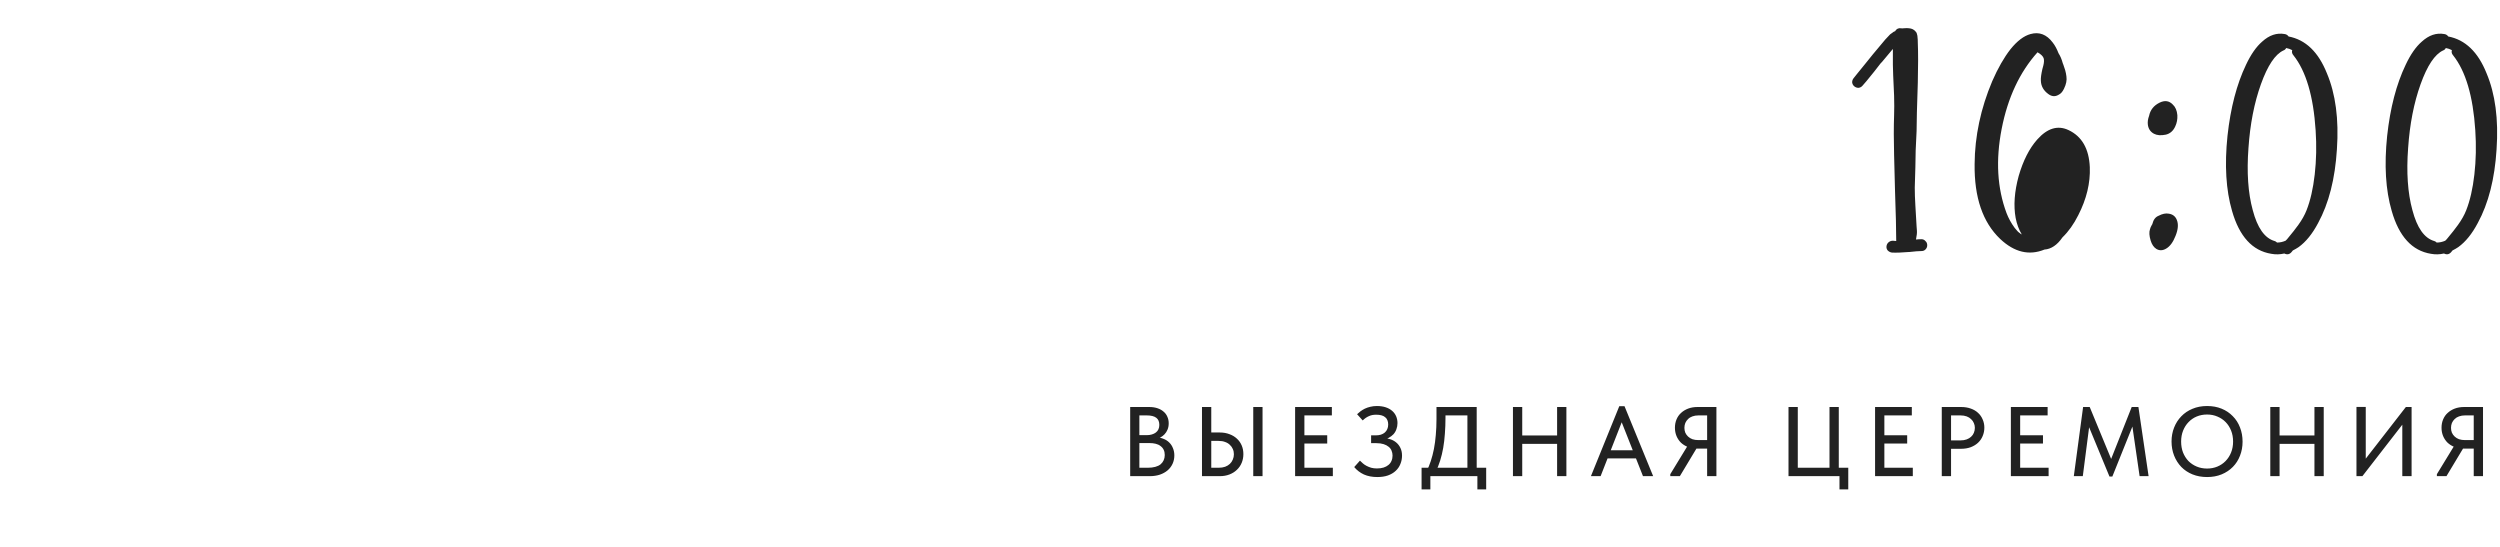 <?xml version="1.0" encoding="UTF-8"?> <svg xmlns="http://www.w3.org/2000/svg" width="329" height="72" viewBox="0 0 329 72" fill="none"><path d="M250.183 3.72C250.236 3.747 250.356 3.747 250.543 3.72C250.836 3.693 251.063 3.693 251.223 3.72C251.596 3.747 251.89 3.893 252.103 4.16C252.21 4.267 252.276 4.413 252.303 4.6C252.33 4.68 252.343 4.773 252.343 4.88C252.37 5.067 252.383 5.32 252.383 5.64C252.41 6.2 252.423 6.973 252.423 7.96C252.423 9.587 252.37 11.867 252.263 14.8C252.263 15.52 252.25 16.333 252.223 17.24C252.196 17.613 252.156 18.467 252.103 19.8C252.076 21.133 252.063 21.867 252.063 22C252.01 23.44 251.983 24.333 251.983 24.68C251.983 25.4 252.01 26.187 252.063 27.04C252.09 27.68 252.143 28.6 252.223 29.8C252.25 30.04 252.263 30.213 252.263 30.32C252.29 30.613 252.25 31.013 252.143 31.52C252.383 31.493 252.623 31.48 252.863 31.48C253.076 31.48 253.25 31.56 253.383 31.72C253.543 31.853 253.623 32.04 253.623 32.28C253.623 32.493 253.543 32.68 253.383 32.84C253.25 32.973 253.076 33.04 252.863 33.04C252.516 33.04 251.996 33.08 251.303 33.16H251.263C250.276 33.24 249.516 33.267 248.983 33.24C248.77 33.213 248.583 33.12 248.423 32.96C248.29 32.8 248.236 32.613 248.263 32.4C248.29 32.187 248.383 32.013 248.543 31.88C248.703 31.747 248.89 31.68 249.103 31.68C249.263 31.707 249.41 31.72 249.543 31.72C249.543 30.307 249.49 28.093 249.383 25.08C249.33 23 249.29 21.44 249.263 20.4C249.21 18.453 249.21 16.707 249.263 15.16C249.29 14.413 249.29 13.56 249.263 12.6C249.236 12.013 249.196 11.12 249.143 9.92C249.116 9.28 249.103 8.813 249.103 8.52C249.103 8.467 249.103 8.373 249.103 8.24C249.103 8.187 249.103 8.053 249.103 7.84C249.103 7.387 249.103 7 249.103 6.68C249.103 6.6 249.103 6.52 249.103 6.44C248.73 6.867 248.25 7.44 247.663 8.16C247.61 8.213 247.556 8.267 247.503 8.32C247.343 8.533 247.063 8.893 246.663 9.4C246.29 9.88 245.943 10.307 245.623 10.68C245.303 11.053 245.13 11.253 245.103 11.28C244.97 11.44 244.796 11.533 244.583 11.56C244.37 11.56 244.183 11.493 244.023 11.36C243.863 11.227 243.77 11.053 243.743 10.84C243.743 10.627 243.81 10.44 243.943 10.28C243.97 10.253 244.13 10.053 244.423 9.68C244.716 9.307 245.063 8.88 245.463 8.4C245.863 7.92 246.143 7.573 246.303 7.36C246.356 7.28 246.41 7.213 246.463 7.16C247.156 6.333 247.703 5.68 248.103 5.2C248.37 4.907 248.583 4.68 248.743 4.52C248.85 4.44 248.943 4.373 249.023 4.32C249.076 4.267 249.13 4.227 249.183 4.2C249.263 4.147 249.33 4.12 249.383 4.12C249.57 3.8 249.836 3.667 250.183 3.72ZM271.539 8.52L271.619 8.76C271.672 8.947 271.725 9.107 271.779 9.24C271.859 9.533 271.912 9.8 271.939 10.04C272.019 10.547 271.912 11.093 271.619 11.68C271.432 12.08 271.192 12.347 270.899 12.48C270.445 12.747 269.992 12.707 269.539 12.36C268.925 11.907 268.605 11.333 268.579 10.64C268.552 10.293 268.619 9.773 268.779 9.08C268.832 8.867 268.872 8.72 268.899 8.64C269.005 8.213 269.019 7.88 268.939 7.64C268.832 7.373 268.565 7.12 268.139 6.88C265.792 9.493 264.219 12.853 263.419 16.96C262.619 21.067 262.832 24.76 264.059 28.04C264.325 28.733 264.685 29.387 265.139 30C265.405 30.347 265.645 30.587 265.859 30.72C265.939 30.8 266.005 30.84 266.059 30.84C265.685 30.227 265.419 29.507 265.259 28.68C264.965 27.053 265.099 25.213 265.659 23.16C266.245 21.133 267.059 19.533 268.099 18.36C269.432 16.867 270.805 16.453 272.219 17.12C273.979 17.947 274.912 19.573 275.019 22C275.099 24.08 274.592 26.187 273.499 28.32C272.912 29.493 272.219 30.467 271.419 31.24C271.072 31.747 270.699 32.133 270.299 32.4C269.899 32.667 269.485 32.813 269.059 32.84C267.032 33.667 265.085 33.2 263.219 31.44C260.925 29.253 259.805 25.973 259.859 21.6C259.885 17.92 260.659 14.28 262.179 10.68C262.925 8.973 263.725 7.573 264.579 6.48C265.459 5.387 266.339 4.72 267.219 4.48C268.365 4.16 269.339 4.533 270.139 5.6C270.432 5.973 270.685 6.44 270.899 7C271.139 7.373 271.325 7.813 271.459 8.32C271.485 8.373 271.512 8.44 271.539 8.52ZM282.821 15.24C282.981 14.467 283.435 13.893 284.181 13.52C284.875 13.173 285.461 13.253 285.941 13.76C286.288 14.08 286.488 14.547 286.541 15.16C286.568 15.693 286.475 16.187 286.261 16.64C285.995 17.227 285.581 17.587 285.021 17.72C284.381 17.853 283.861 17.813 283.461 17.6C283.008 17.36 282.741 16.973 282.661 16.44C282.608 16.067 282.661 15.667 282.821 15.24ZM283.261 29.48V29.44C283.395 28.907 283.661 28.56 284.061 28.4C284.568 28.133 285.021 28.04 285.421 28.12C285.928 28.2 286.275 28.467 286.461 28.92C286.701 29.48 286.648 30.187 286.301 31.04C285.981 31.867 285.568 32.427 285.061 32.72C284.608 32.987 284.181 33 283.781 32.76C283.435 32.547 283.181 32.173 283.021 31.64C282.835 31.027 282.808 30.533 282.941 30.16C282.968 30.027 283.048 29.84 283.181 29.6C283.208 29.547 283.235 29.507 283.261 29.48ZM301.738 32.96C301.685 33.04 301.631 33.107 301.578 33.16C301.311 33.48 300.991 33.547 300.618 33.36C300.058 33.493 299.485 33.507 298.898 33.4C296.418 33 294.698 31.12 293.738 27.76C292.938 25.013 292.738 21.72 293.138 17.88C293.538 14.2 294.351 11.08 295.578 8.52C296.218 7.16 296.925 6.147 297.698 5.48C298.631 4.627 299.618 4.293 300.658 4.48C300.871 4.507 301.045 4.613 301.178 4.8C303.418 5.227 305.098 6.84 306.218 9.64C307.365 12.36 307.805 15.693 307.538 19.64C307.298 23.533 306.471 26.773 305.058 29.36C304.311 30.773 303.458 31.827 302.498 32.52C302.258 32.68 302.005 32.827 301.738 32.96ZM300.498 6.64C299.405 7.147 298.418 8.627 297.538 11.08C296.658 13.533 296.111 16.333 295.898 19.48C295.658 22.68 295.845 25.4 296.458 27.64C297.071 29.987 298.031 31.347 299.338 31.72C299.445 31.747 299.551 31.813 299.658 31.92C300.031 31.92 300.405 31.84 300.778 31.68C300.885 31.573 300.951 31.507 300.978 31.48C301.645 30.68 302.138 30.053 302.458 29.6C302.938 28.933 303.298 28.293 303.538 27.68C304.045 26.4 304.405 24.827 304.618 22.96C304.831 21.093 304.871 19.16 304.738 17.16C304.445 12.653 303.471 9.36 301.818 7.28C301.631 7.067 301.578 6.84 301.658 6.6C301.418 6.467 301.151 6.373 300.858 6.32C300.778 6.48 300.658 6.587 300.498 6.64ZM322.749 32.96C322.696 33.04 322.642 33.107 322.589 33.16C322.322 33.48 322.002 33.547 321.629 33.36C321.069 33.493 320.496 33.507 319.909 33.4C317.429 33 315.709 31.12 314.749 27.76C313.949 25.013 313.749 21.72 314.149 17.88C314.549 14.2 315.362 11.08 316.589 8.52C317.229 7.16 317.936 6.147 318.709 5.48C319.642 4.627 320.629 4.293 321.669 4.48C321.882 4.507 322.056 4.613 322.189 4.8C324.429 5.227 326.109 6.84 327.229 9.64C328.376 12.36 328.816 15.693 328.549 19.64C328.309 23.533 327.482 26.773 326.069 29.36C325.322 30.773 324.469 31.827 323.509 32.52C323.269 32.68 323.016 32.827 322.749 32.96ZM321.509 6.64C320.416 7.147 319.429 8.627 318.549 11.08C317.669 13.533 317.122 16.333 316.909 19.48C316.669 22.68 316.856 25.4 317.469 27.64C318.082 29.987 319.042 31.347 320.349 31.72C320.456 31.747 320.562 31.813 320.669 31.92C321.042 31.92 321.416 31.84 321.789 31.68C321.896 31.573 321.962 31.507 321.989 31.48C322.656 30.68 323.149 30.053 323.469 29.6C323.949 28.933 324.309 28.293 324.549 27.68C325.056 26.4 325.416 24.827 325.629 22.96C325.842 21.093 325.882 19.16 325.749 17.16C325.456 12.653 324.482 9.36 322.829 7.28C322.642 7.067 322.589 6.84 322.669 6.6C322.429 6.467 322.162 6.373 321.869 6.32C321.789 6.48 321.669 6.587 321.509 6.64Z" fill="#222222"></path><path d="M148.732 62.662V53.562H151.241C151.639 53.562 151.995 53.614 152.307 53.718C152.627 53.822 152.896 53.97 153.113 54.16C153.338 54.342 153.507 54.568 153.62 54.836C153.741 55.096 153.802 55.387 153.802 55.707C153.802 56.019 153.75 56.297 153.646 56.539C153.55 56.773 153.42 56.977 153.256 57.15C153.1 57.315 152.926 57.449 152.736 57.553C152.554 57.649 152.372 57.718 152.19 57.761L152.151 57.553C152.497 57.562 152.818 57.627 153.113 57.748C153.407 57.861 153.659 58.021 153.867 58.229C154.083 58.437 154.248 58.689 154.361 58.983C154.482 59.269 154.543 59.586 154.543 59.932C154.543 60.331 154.465 60.699 154.309 61.037C154.153 61.375 153.932 61.666 153.646 61.908C153.368 62.142 153.03 62.329 152.632 62.467C152.233 62.597 151.795 62.662 151.319 62.662H148.732ZM149.941 62.194L149.486 61.557H151.033C151.414 61.557 151.748 61.518 152.034 61.44C152.32 61.362 152.554 61.25 152.736 61.102C152.918 60.946 153.052 60.769 153.139 60.569C153.234 60.361 153.282 60.132 153.282 59.88C153.282 59.612 153.234 59.382 153.139 59.191C153.043 58.992 152.905 58.827 152.723 58.697C152.549 58.559 152.337 58.459 152.086 58.398C151.843 58.338 151.57 58.307 151.267 58.307H149.642V57.267H150.903C151.154 57.267 151.379 57.237 151.579 57.176C151.787 57.116 151.964 57.029 152.112 56.916C152.259 56.804 152.372 56.665 152.45 56.5C152.528 56.327 152.567 56.132 152.567 55.915C152.567 55.491 152.432 55.179 152.164 54.979C151.895 54.771 151.475 54.667 150.903 54.667H149.486L149.941 54.056V62.194ZM158.181 62.662V53.562H159.403V56.916H160.521C160.989 56.916 161.414 56.99 161.795 57.137C162.177 57.276 162.502 57.471 162.77 57.722C163.048 57.974 163.26 58.273 163.407 58.619C163.555 58.966 163.628 59.347 163.628 59.763C163.628 60.171 163.555 60.552 163.407 60.907C163.26 61.263 163.048 61.57 162.77 61.83C162.502 62.09 162.177 62.294 161.795 62.441C161.414 62.589 160.989 62.662 160.521 62.662H158.181ZM160.365 61.557C160.686 61.557 160.972 61.514 161.223 61.427C161.475 61.332 161.683 61.206 161.847 61.05C162.021 60.886 162.151 60.695 162.237 60.478C162.333 60.262 162.38 60.028 162.38 59.776C162.38 59.525 162.333 59.295 162.237 59.087C162.151 58.879 162.021 58.697 161.847 58.541C161.683 58.377 161.475 58.251 161.223 58.164C160.981 58.069 160.69 58.021 160.352 58.021H159.403V61.557H160.365ZM164.928 62.662V53.562H166.15V62.662H164.928ZM170.437 62.662V53.562H175.273V54.667H171.659V57.28H174.662V58.372H171.659V61.557H175.403V62.662H170.437ZM181.244 62.779C180.585 62.779 180 62.667 179.489 62.441C178.986 62.207 178.561 61.882 178.215 61.466L178.969 60.621C179.09 60.743 179.22 60.864 179.359 60.985C179.497 61.107 179.658 61.215 179.84 61.31C180.022 61.406 180.225 61.488 180.451 61.557C180.676 61.618 180.927 61.648 181.205 61.648C181.534 61.648 181.824 61.609 182.076 61.531C182.327 61.453 182.539 61.341 182.713 61.193C182.895 61.046 183.029 60.868 183.116 60.66C183.211 60.452 183.259 60.218 183.259 59.958C183.259 59.724 183.215 59.508 183.129 59.308C183.051 59.109 182.925 58.94 182.752 58.801C182.578 58.654 182.357 58.537 182.089 58.45C181.82 58.364 181.499 58.32 181.127 58.32H180.438V57.293H181.049C181.3 57.293 181.525 57.263 181.725 57.202C181.933 57.133 182.106 57.038 182.245 56.916C182.392 56.786 182.5 56.635 182.57 56.461C182.648 56.288 182.687 56.089 182.687 55.863C182.687 55.647 182.652 55.46 182.583 55.304C182.522 55.14 182.422 55.005 182.284 54.901C182.154 54.789 181.989 54.706 181.79 54.654C181.599 54.602 181.374 54.576 181.114 54.576C180.94 54.576 180.776 54.589 180.62 54.615C180.464 54.641 180.312 54.689 180.165 54.758C180.017 54.819 179.874 54.897 179.736 54.992C179.597 55.088 179.463 55.2 179.333 55.33L178.592 54.511C178.722 54.39 178.869 54.264 179.034 54.134C179.207 54.004 179.398 53.887 179.606 53.783C179.822 53.679 180.061 53.597 180.321 53.536C180.589 53.467 180.88 53.432 181.192 53.432C181.634 53.432 182.024 53.489 182.362 53.601C182.7 53.714 182.981 53.87 183.207 54.069C183.432 54.26 183.605 54.494 183.727 54.771C183.848 55.049 183.909 55.352 183.909 55.681C183.909 55.967 183.861 56.236 183.766 56.487C183.679 56.739 183.549 56.96 183.376 57.15C183.202 57.332 182.994 57.488 182.752 57.618C182.518 57.748 182.253 57.839 181.959 57.891L182.011 57.631C182.34 57.64 182.652 57.696 182.947 57.8C183.25 57.896 183.514 58.039 183.74 58.229C183.974 58.42 184.16 58.663 184.299 58.957C184.437 59.243 184.507 59.577 184.507 59.958C184.507 60.357 184.433 60.73 184.286 61.076C184.147 61.423 183.939 61.722 183.662 61.973C183.393 62.225 183.055 62.424 182.648 62.571C182.249 62.71 181.781 62.779 181.244 62.779ZM187.729 62.012C187.945 61.614 188.132 61.172 188.288 60.686C188.452 60.192 188.591 59.659 188.704 59.087C188.816 58.507 188.899 57.891 188.951 57.241C189.011 56.583 189.042 55.881 189.042 55.135V53.562H194.333V61.882H193.111V54.121L193.813 54.667H189.276L190.225 54.082V54.992C190.225 55.703 190.199 56.392 190.147 57.059C190.103 57.718 190.03 58.346 189.926 58.944C189.822 59.534 189.687 60.093 189.523 60.621C189.358 61.15 189.163 61.635 188.938 62.077L187.729 62.012ZM187.079 64.404V61.557H195.581V64.404H194.424V62.662H188.236V64.404H187.079ZM205.526 57.306V58.411H199.715V57.306H205.526ZM200.326 53.562V62.662H199.104V53.562H200.326ZM204.915 62.662V53.562H206.137V62.662H204.915ZM209.366 62.662L213.097 53.458H213.786L217.556 62.662H216.217L213.162 54.927H213.669L210.64 62.662H209.366ZM211.251 60.322V59.256H215.58V60.322H211.251ZM224.658 62.662V59.035H223.345C222.903 59.035 222.5 58.966 222.136 58.827C221.781 58.689 221.473 58.498 221.213 58.255C220.962 58.004 220.767 57.714 220.628 57.384C220.49 57.046 220.42 56.682 220.42 56.292C220.42 55.894 220.49 55.53 220.628 55.2C220.767 54.862 220.966 54.576 221.226 54.342C221.486 54.1 221.798 53.909 222.162 53.77C222.526 53.632 222.934 53.562 223.384 53.562H225.88V62.662H224.658ZM219.809 62.662V62.402L222.188 58.502L223.436 58.723L221.07 62.662H219.809ZM223.527 57.917H224.658V54.667H223.514C223.22 54.667 222.955 54.711 222.721 54.797C222.496 54.875 222.305 54.992 222.149 55.148C221.993 55.296 221.872 55.469 221.785 55.668C221.707 55.868 221.668 56.08 221.668 56.305C221.668 56.531 221.707 56.743 221.785 56.942C221.872 57.133 221.993 57.302 222.149 57.449C222.305 57.597 222.496 57.714 222.721 57.8C222.955 57.878 223.224 57.917 223.527 57.917ZM242.075 64.404V62.662H235.367V53.562H236.589V61.557H240.762V53.562H241.984V61.557H243.232V64.404H242.075ZM246.76 62.662V53.562H251.596V54.667H247.982V57.28H250.985V58.372H247.982V61.557H251.726V62.662H246.76ZM258.098 53.562C258.566 53.562 258.986 53.632 259.359 53.77C259.731 53.9 260.048 54.087 260.308 54.329C260.576 54.572 260.78 54.862 260.919 55.2C261.066 55.53 261.14 55.889 261.14 56.279C261.14 56.669 261.066 57.038 260.919 57.384C260.78 57.722 260.576 58.017 260.308 58.268C260.048 58.511 259.727 58.706 259.346 58.853C258.964 58.992 258.54 59.061 258.072 59.061H256.759V62.662H255.537V53.562H258.098ZM258.007 57.956C258.31 57.956 258.579 57.913 258.813 57.826C259.047 57.74 259.242 57.623 259.398 57.475C259.562 57.328 259.684 57.155 259.762 56.955C259.848 56.747 259.892 56.531 259.892 56.305C259.892 56.08 259.848 55.872 259.762 55.681C259.684 55.482 259.562 55.309 259.398 55.161C259.242 55.005 259.047 54.884 258.813 54.797C258.579 54.711 258.306 54.667 257.994 54.667H256.759V57.956H258.007ZM264.631 62.662V53.562H269.467V54.667H265.853V57.28H268.856V58.372H265.853V61.557H269.597V62.662H264.631ZM272.914 62.662L274.136 53.562H275.007L278.14 61.154L277.516 61.18L280.532 53.562H281.416L282.755 62.662H281.572L280.545 55.59H280.844L277.984 62.714H277.607L274.669 55.603H275.007L274.097 62.662H272.914ZM290.455 61.661C290.941 61.661 291.391 61.575 291.807 61.401C292.223 61.228 292.583 60.985 292.886 60.673C293.198 60.353 293.441 59.976 293.614 59.542C293.788 59.109 293.874 58.632 293.874 58.112C293.874 57.584 293.788 57.103 293.614 56.669C293.441 56.236 293.203 55.863 292.899 55.551C292.596 55.239 292.236 54.997 291.82 54.823C291.404 54.641 290.949 54.55 290.455 54.55C289.961 54.55 289.506 54.637 289.09 54.81C288.674 54.984 288.315 55.231 288.011 55.551C287.708 55.863 287.47 56.236 287.296 56.669C287.123 57.103 287.036 57.584 287.036 58.112C287.036 58.632 287.119 59.109 287.283 59.542C287.457 59.976 287.695 60.353 287.998 60.673C288.31 60.985 288.674 61.228 289.09 61.401C289.506 61.575 289.961 61.661 290.455 61.661ZM290.455 62.779C289.753 62.779 289.112 62.662 288.531 62.428C287.959 62.194 287.47 61.869 287.062 61.453C286.655 61.029 286.339 60.53 286.113 59.958C285.888 59.386 285.775 58.767 285.775 58.099C285.775 57.441 285.888 56.83 286.113 56.266C286.339 55.694 286.655 55.2 287.062 54.784C287.47 54.36 287.959 54.03 288.531 53.796C289.103 53.554 289.745 53.432 290.455 53.432C291.157 53.432 291.794 53.549 292.366 53.783C292.938 54.017 293.428 54.347 293.835 54.771C294.251 55.187 294.568 55.681 294.784 56.253C295.01 56.825 295.122 57.449 295.122 58.125C295.122 58.784 295.01 59.399 294.784 59.971C294.568 60.535 294.256 61.024 293.848 61.44C293.441 61.856 292.947 62.186 292.366 62.428C291.794 62.662 291.157 62.779 290.455 62.779ZM305.192 57.306V58.411H299.381V57.306H305.192ZM299.992 53.562V62.662H298.77V53.562H299.992ZM304.581 62.662V53.562H305.803V62.662H304.581ZM310.111 62.662V53.549H311.333V60.79L311.099 60.66L316.611 53.562H317.365V62.662H316.143V55.083L316.598 55.304L310.891 62.662H310.111ZM325.543 62.662V59.035H324.23C323.788 59.035 323.385 58.966 323.021 58.827C322.666 58.689 322.358 58.498 322.098 58.255C321.847 58.004 321.652 57.714 321.513 57.384C321.374 57.046 321.305 56.682 321.305 56.292C321.305 55.894 321.374 55.53 321.513 55.2C321.652 54.862 321.851 54.576 322.111 54.342C322.371 54.1 322.683 53.909 323.047 53.77C323.411 53.632 323.818 53.562 324.269 53.562H326.765V62.662H325.543ZM320.694 62.662V62.402L323.073 58.502L324.321 58.723L321.955 62.662H320.694ZM324.412 57.917H325.543V54.667H324.399C324.104 54.667 323.84 54.711 323.606 54.797C323.381 54.875 323.19 54.992 323.034 55.148C322.878 55.296 322.757 55.469 322.67 55.668C322.592 55.868 322.553 56.08 322.553 56.305C322.553 56.531 322.592 56.743 322.67 56.942C322.757 57.133 322.878 57.302 323.034 57.449C323.19 57.597 323.381 57.714 323.606 57.8C323.84 57.878 324.109 57.917 324.412 57.917Z" fill="#222222"></path></svg> 